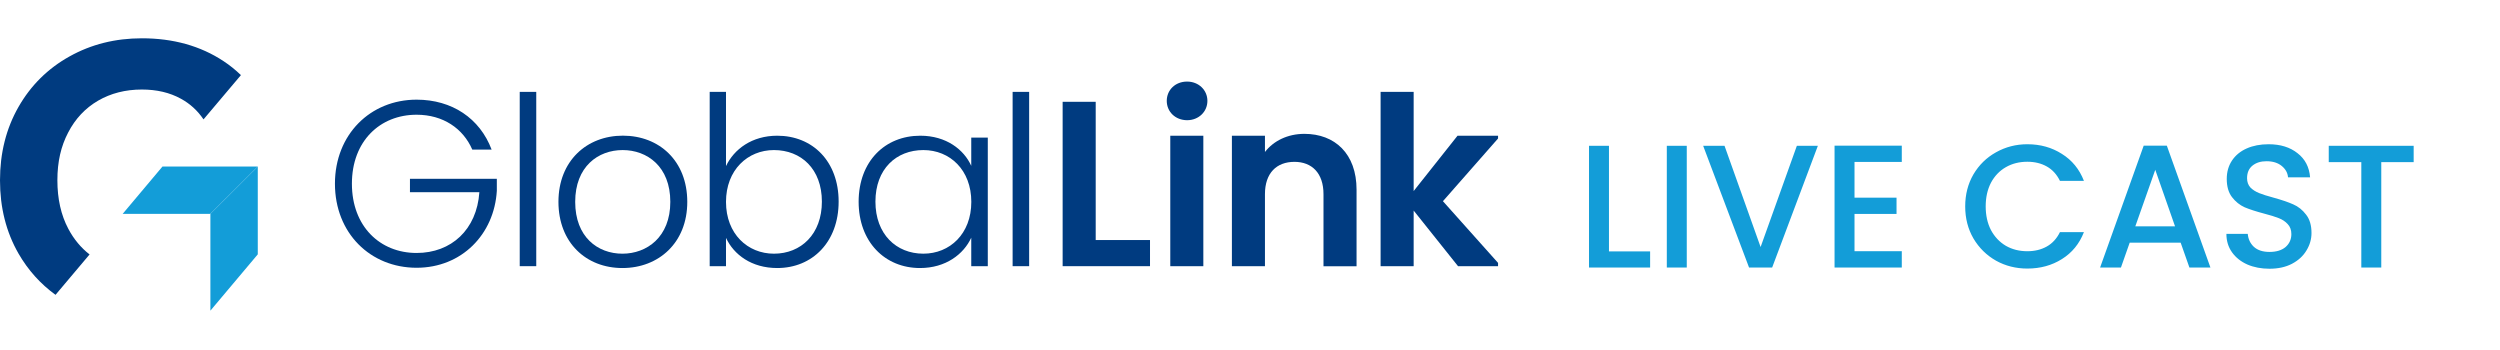 <svg width="257" height="36" viewBox="0 0 257 36" fill="none" xmlns="http://www.w3.org/2000/svg">
    <g clip-path="url(#clip0_5425_691)">
        <path d="M50.538 15.377H48.551C47.602 13.197 45.542 11.794 42.826 11.794C39.067 11.794 36.176 14.503 36.176 18.886C36.176 23.268 39.061 26.005 42.826 26.005C46.394 26.005 49.014 23.611 49.279 19.759H42.143V18.379H51.074V19.612C50.809 24.09 47.461 27.526 42.826 27.526C38.073 27.526 34.432 23.966 34.432 18.886C34.432 13.828 38.073 10.245 42.826 10.245C46.462 10.245 49.324 12.16 50.538 15.377Z" fill="#003B80"/>
        <path d="M55.127 9.445H53.428V27.363H55.127V9.445Z" fill="#003B80"/>
        <path d="M63.985 27.554C60.248 27.554 57.408 24.941 57.408 20.75C57.408 16.537 60.321 13.946 64.03 13.946C67.768 13.946 70.652 16.537 70.652 20.75C70.658 24.941 67.722 27.554 63.985 27.554ZM63.985 26.079C66.486 26.079 68.908 24.383 68.908 20.75C68.908 17.117 66.531 15.427 64.008 15.427C61.484 15.427 59.13 17.123 59.13 20.75C59.13 24.383 61.462 26.079 63.985 26.079Z" fill="#003B80"/>
        <path d="M79.9 13.951C83.541 13.951 86.212 16.587 86.212 20.727C86.212 24.868 83.519 27.554 79.9 27.554C77.252 27.554 75.434 26.174 74.633 24.456V27.363H72.956V9.445H74.633V17.072C75.463 15.331 77.303 13.951 79.9 13.951ZM79.561 15.427C76.868 15.427 74.633 17.461 74.633 20.756C74.633 24.051 76.863 26.079 79.561 26.079C82.35 26.079 84.49 24.068 84.49 20.727C84.49 17.365 82.35 15.427 79.561 15.427Z" fill="#003B80"/>
        <path d="M94.606 13.951C97.277 13.951 99.095 15.382 99.845 17.049V14.143H101.545V27.363H99.845V24.434C99.066 26.129 97.226 27.554 94.578 27.554C90.965 27.554 88.267 24.867 88.267 20.727C88.278 16.587 90.971 13.951 94.606 13.951ZM94.923 15.427C92.134 15.427 89.994 17.365 89.994 20.727C89.994 24.068 92.128 26.078 94.923 26.078C97.638 26.078 99.851 24.045 99.851 20.756C99.851 17.461 97.644 15.427 94.923 15.427Z" fill="#003B80"/>
        <path d="M105.796 9.445H104.097V27.363H105.796V9.445Z" fill="#003B80"/>
        <path d="M112.638 10.465V24.676H118.221V27.363H109.239V10.465H112.638Z" fill="#003B80"/>
        <path d="M119.943 10.369C119.943 9.254 120.818 8.386 122.032 8.386C123.223 8.386 124.121 9.26 124.121 10.369C124.121 11.484 123.223 12.357 122.032 12.357C120.818 12.352 119.943 11.479 119.943 10.369ZM120.305 13.951H123.703V27.363H120.305V13.951Z" fill="#003B80"/>
        <path d="M136.055 19.956C136.055 17.799 134.864 16.638 133.069 16.638C131.223 16.638 130.037 17.799 130.037 19.956V27.363H126.639V13.951H130.037V15.624C130.912 14.487 132.369 13.76 134.091 13.76C137.218 13.76 139.454 15.793 139.454 19.5V27.369H136.055V19.956Z" fill="#003B80"/>
        <path d="M141.926 9.445H145.324V19.64L149.835 13.951H154.25L148.333 20.683L154.301 27.363H149.886L145.324 21.646V27.363H141.926V9.445Z" fill="#003B80"/>
        <path d="M21.627 21.984H12.611L16.699 17.123H26.499L21.627 21.984Z" fill="#139DD8"/>
        <path d="M21.628 21.984V31.936L26.5 26.146V17.123L21.628 21.984Z" fill="#139DD8"/>
        <path d="M5.708 30.309L9.208 26.157C8.316 25.465 7.587 24.586 7.023 23.521C6.272 22.108 5.899 20.44 5.899 18.531C5.899 16.621 6.266 15.039 7.006 13.625C7.74 12.205 8.767 11.118 10.077 10.352C11.387 9.592 12.894 9.203 14.582 9.203C16.112 9.203 17.456 9.518 18.596 10.149C19.539 10.662 20.312 11.372 20.922 12.273L24.767 7.722C24.225 7.198 23.637 6.719 22.988 6.291C20.611 4.719 17.811 3.937 14.588 3.937C11.855 3.937 9.377 4.556 7.147 5.801C4.923 7.04 3.173 8.769 1.903 10.989C0.632 13.213 0 15.731 0 18.536C0 21.341 0.632 23.854 1.903 26.067C2.885 27.768 4.155 29.182 5.708 30.309Z" fill="#003B80"/>
    </g>
    <path d="M165.402 25.844H169.632V27.5H163.35V14.99H165.402V25.844ZM173.4 14.99V27.5H171.348V14.99H173.4ZM186.876 14.99L182.178 27.5H179.802L175.086 14.99H177.282L180.99 25.394L184.716 14.99H186.876ZM190.644 16.646V20.318H194.964V21.992H190.644V25.826H195.504V27.5H188.592V14.972H195.504V16.646H190.644ZM202.023 21.218C202.023 19.994 202.305 18.896 202.869 17.924C203.445 16.952 204.219 16.196 205.191 15.656C206.175 15.104 207.249 14.828 208.413 14.828C209.745 14.828 210.927 15.158 211.959 15.818C213.003 16.466 213.759 17.39 214.227 18.59H211.761C211.437 17.93 210.987 17.438 210.411 17.114C209.835 16.79 209.169 16.628 208.413 16.628C207.585 16.628 206.847 16.814 206.199 17.186C205.551 17.558 205.041 18.092 204.669 18.788C204.309 19.484 204.129 20.294 204.129 21.218C204.129 22.142 204.309 22.952 204.669 23.648C205.041 24.344 205.551 24.884 206.199 25.268C206.847 25.64 207.585 25.826 208.413 25.826C209.169 25.826 209.835 25.664 210.411 25.34C210.987 25.016 211.437 24.524 211.761 23.864H214.227C213.759 25.064 213.003 25.988 211.959 26.636C210.927 27.284 209.745 27.608 208.413 27.608C207.237 27.608 206.163 27.338 205.191 26.798C204.219 26.246 203.445 25.484 202.869 24.512C202.305 23.54 202.023 22.442 202.023 21.218ZM224.171 24.944H218.933L218.033 27.5H215.891L220.373 14.972H222.749L227.231 27.5H225.071L224.171 24.944ZM223.595 23.27L221.561 17.456L219.509 23.27H223.595ZM233.302 27.626C232.462 27.626 231.706 27.482 231.034 27.194C230.362 26.894 229.834 26.474 229.45 25.934C229.066 25.394 228.874 24.764 228.874 24.044H231.07C231.118 24.584 231.328 25.028 231.7 25.376C232.084 25.724 232.618 25.898 233.302 25.898C234.01 25.898 234.562 25.73 234.958 25.394C235.354 25.046 235.552 24.602 235.552 24.062C235.552 23.642 235.426 23.3 235.174 23.036C234.934 22.772 234.628 22.568 234.256 22.424C233.896 22.28 233.392 22.124 232.744 21.956C231.928 21.74 231.262 21.524 230.746 21.308C230.242 21.08 229.81 20.732 229.45 20.264C229.09 19.796 228.91 19.172 228.91 18.392C228.91 17.672 229.09 17.042 229.45 16.502C229.81 15.962 230.314 15.548 230.962 15.26C231.61 14.972 232.36 14.828 233.212 14.828C234.424 14.828 235.414 15.134 236.182 15.746C236.962 16.346 237.394 17.174 237.478 18.23H235.21C235.174 17.774 234.958 17.384 234.562 17.06C234.166 16.736 233.644 16.574 232.996 16.574C232.408 16.574 231.928 16.724 231.556 17.024C231.184 17.324 230.998 17.756 230.998 18.32C230.998 18.704 231.112 19.022 231.34 19.274C231.58 19.514 231.88 19.706 232.24 19.85C232.6 19.994 233.092 20.15 233.716 20.318C234.544 20.546 235.216 20.774 235.732 21.002C236.26 21.23 236.704 21.584 237.064 22.064C237.436 22.532 237.622 23.162 237.622 23.954C237.622 24.59 237.448 25.19 237.1 25.754C236.764 26.318 236.266 26.774 235.606 27.122C234.958 27.458 234.19 27.626 233.302 27.626ZM248.125 14.99V16.664H244.795V27.5H242.743V16.664H239.395V14.99H248.125Z" fill="#139DD8"/>
    <defs>
        <clipPath id="clip0_5425_691">
            <rect width="154" height="36" fill="white"/>
        </clipPath>
    </defs>
</svg>
